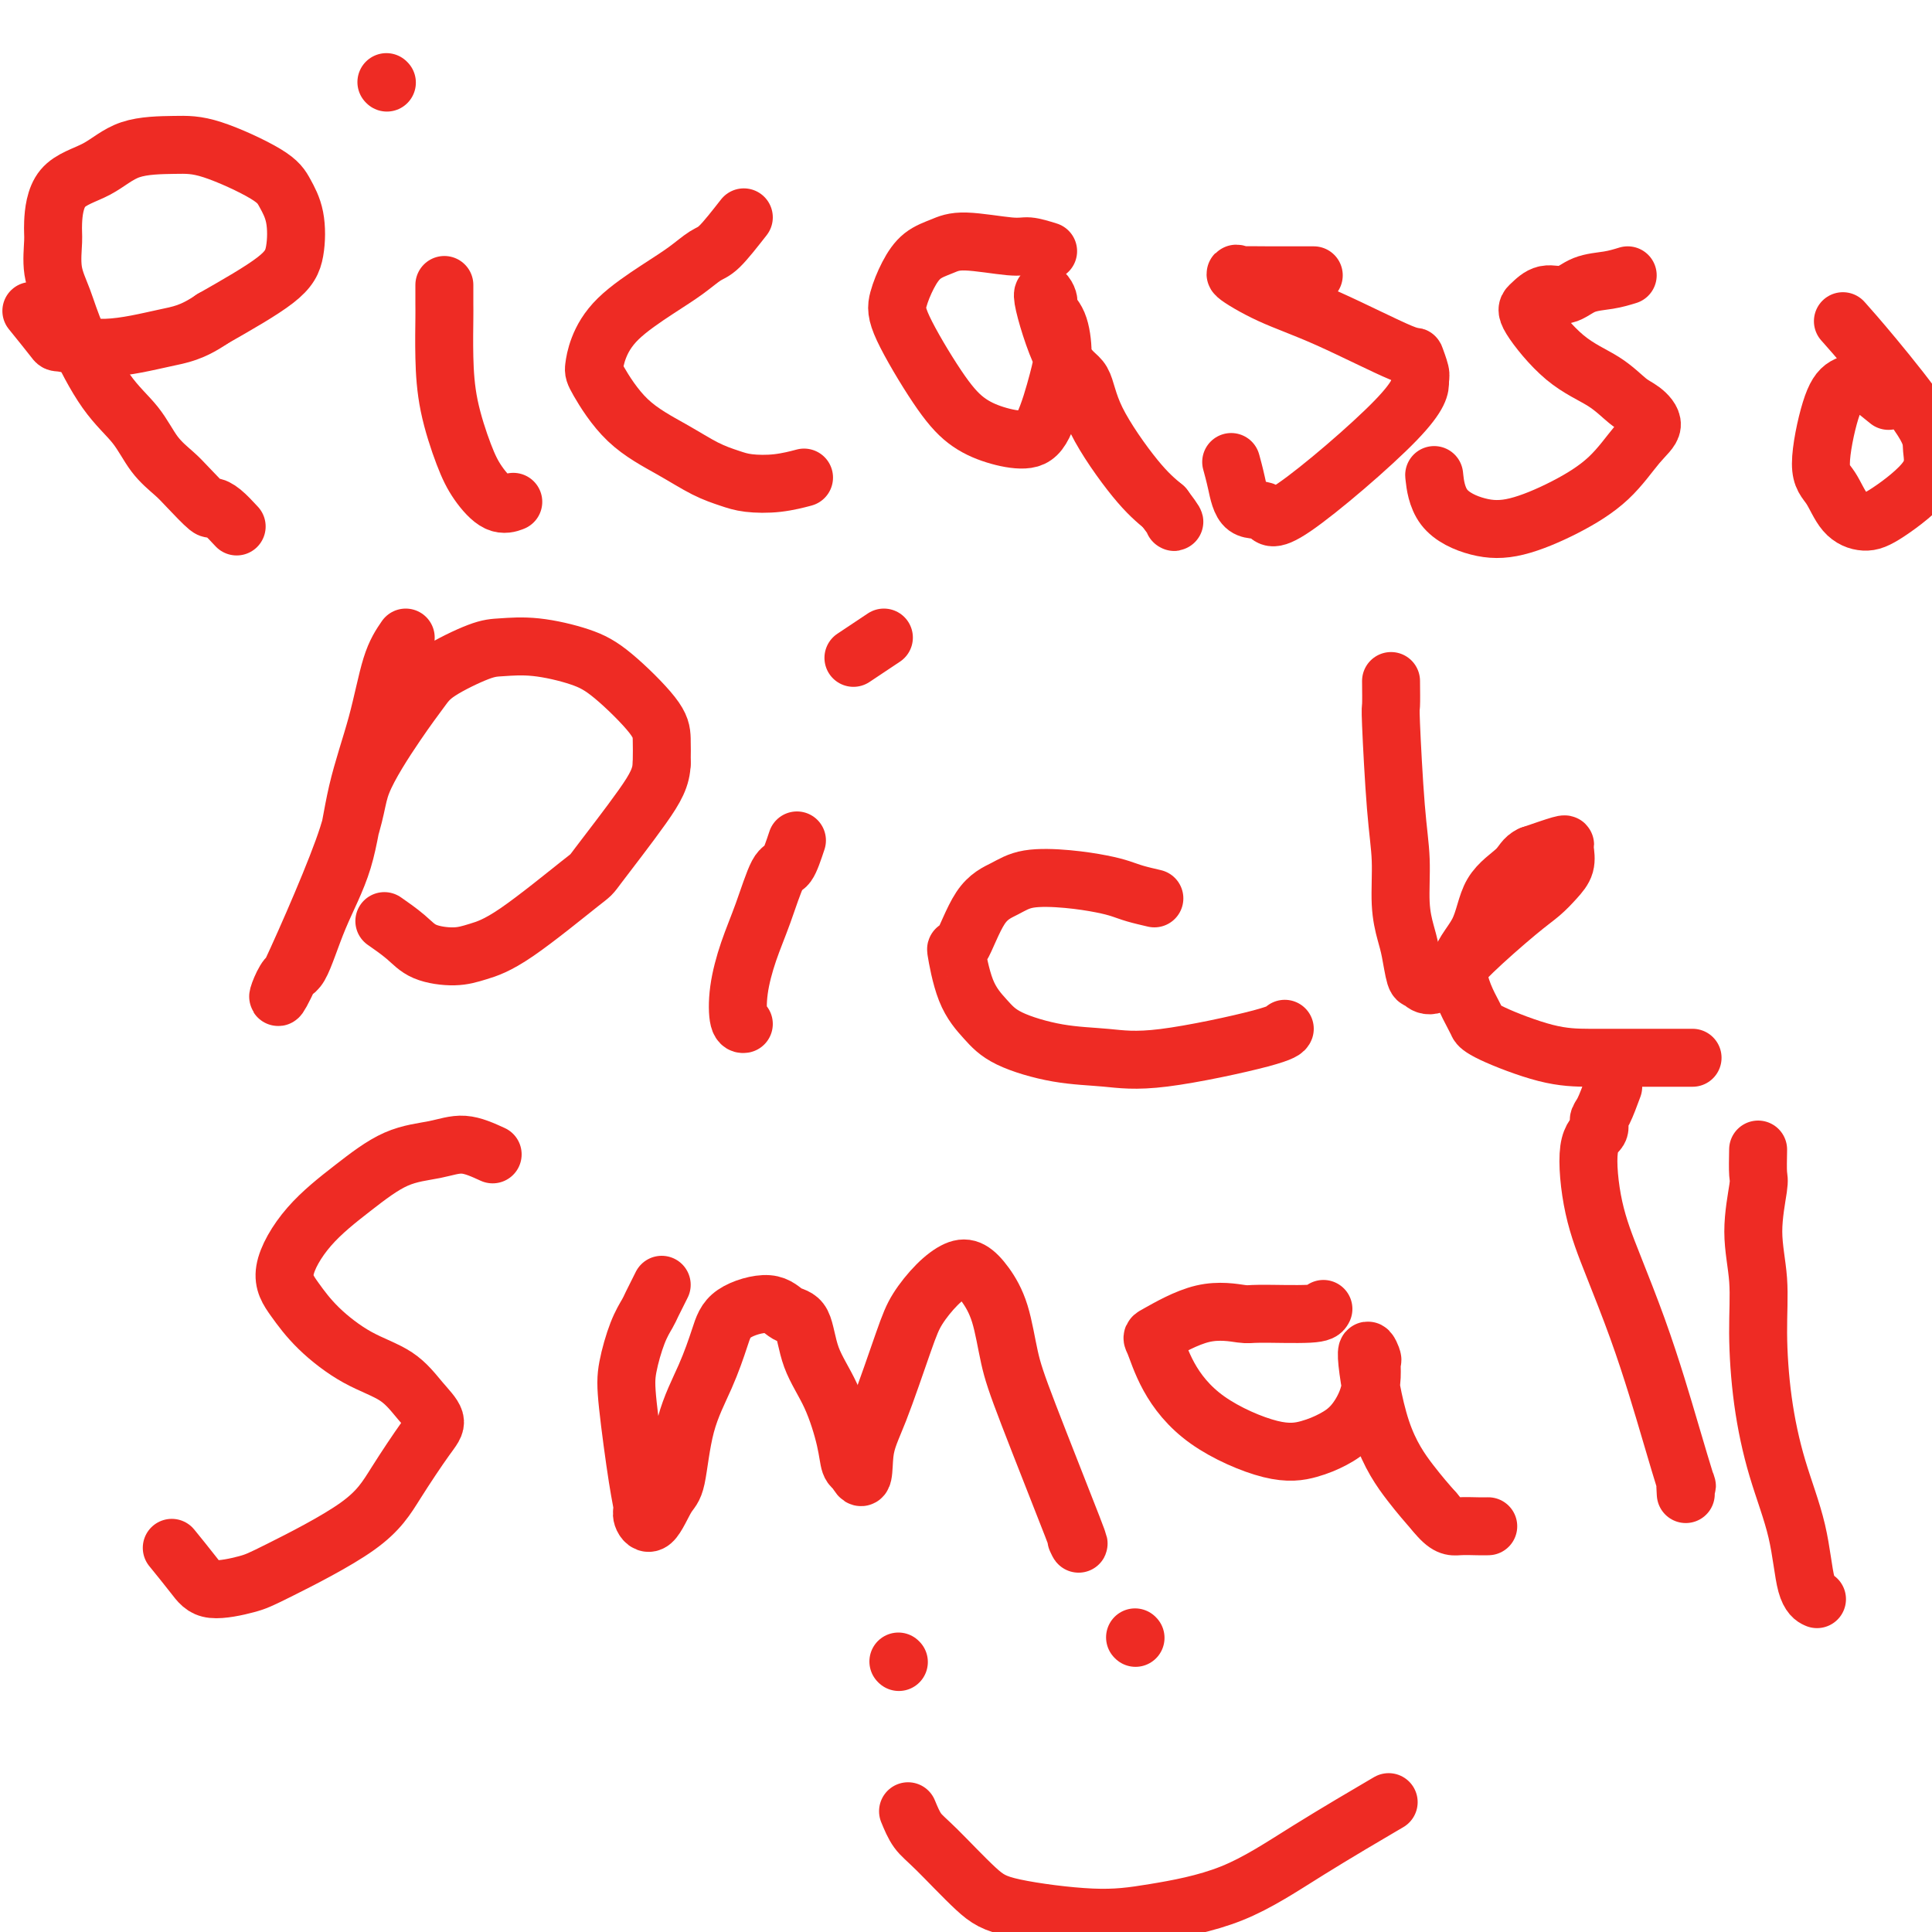 <svg viewBox='0 0 400 400' version='1.1' xmlns='http://www.w3.org/2000/svg' xmlns:xlink='http://www.w3.org/1999/xlink'><g fill='none' stroke='#EE2B24' stroke-width='12' stroke-linecap='round' stroke-linejoin='round'><path d='M49,109c-1.044,-1.127 -2.088,-2.254 -3,-3c-0.912,-0.746 -1.693,-1.110 -2,-1c-0.307,0.110 -0.142,0.695 -1,0c-0.858,-0.695 -2.741,-2.669 -4,-4c-1.259,-1.331 -1.895,-2.020 -3,-3c-1.105,-0.980 -2.680,-2.253 -4,-4c-1.320,-1.747 -2.386,-3.970 -4,-6c-1.614,-2.030 -3.777,-3.867 -6,-7c-2.223,-3.133 -4.505,-7.563 -6,-11c-1.495,-3.437 -2.203,-5.883 -3,-8c-0.797,-2.117 -1.685,-3.906 -2,-6c-0.315,-2.094 -0.059,-4.495 0,-6c0.059,-1.505 -0.079,-2.116 0,-4c0.079,-1.884 0.373,-5.041 2,-7c1.627,-1.959 4.586,-2.719 7,-4c2.414,-1.281 4.285,-3.081 7,-4c2.715,-0.919 6.276,-0.955 9,-1c2.724,-0.045 4.612,-0.099 8,1c3.388,1.099 8.276,3.351 11,5c2.724,1.649 3.285,2.696 4,4c0.715,1.304 1.583,2.865 2,5c0.417,2.135 0.381,4.844 0,7c-0.381,2.156 -1.109,3.759 -4,6c-2.891,2.241 -7.946,5.121 -13,8'/><path d='M44,66c-4.309,2.933 -6.581,3.265 -10,4c-3.419,0.735 -7.985,1.874 -12,2c-4.015,0.126 -7.478,-0.760 -9,-1c-1.522,-0.240 -1.102,0.166 -2,-1c-0.898,-1.166 -3.114,-3.905 -4,-5c-0.886,-1.095 -0.443,-0.548 0,0'/><path d='M92,59c-0.003,1.531 -0.006,3.062 0,4c0.006,0.938 0.020,1.282 0,3c-0.020,1.718 -0.074,4.812 0,8c0.074,3.188 0.276,6.472 1,10c0.724,3.528 1.970,7.299 3,10c1.030,2.701 1.843,4.332 3,6c1.157,1.668 2.658,3.372 4,4c1.342,0.628 2.526,0.179 3,0c0.474,-0.179 0.237,-0.090 0,0'/><path d='M80,17c0.000,0.000 0.100,0.100 0.1,0.1'/><path d='M154,45c-1.861,2.378 -3.723,4.756 -5,6c-1.277,1.244 -1.971,1.354 -3,2c-1.029,0.646 -2.395,1.829 -4,3c-1.605,1.171 -3.450,2.329 -6,4c-2.550,1.671 -5.807,3.856 -8,6c-2.193,2.144 -3.324,4.246 -4,6c-0.676,1.754 -0.899,3.159 -1,4c-0.101,0.841 -0.081,1.118 1,3c1.081,1.882 3.225,5.369 6,8c2.775,2.631 6.183,4.405 9,6c2.817,1.595 5.043,3.012 7,4c1.957,0.988 3.646,1.546 5,2c1.354,0.454 2.373,0.802 4,1c1.627,0.198 3.861,0.246 6,0c2.139,-0.246 4.183,-0.784 5,-1c0.817,-0.216 0.409,-0.108 0,0'/><path d='M217,52c-1.477,-0.458 -2.955,-0.917 -4,-1c-1.045,-0.083 -1.659,0.209 -4,0c-2.341,-0.209 -6.410,-0.920 -9,-1c-2.590,-0.080 -3.701,0.470 -5,1c-1.299,0.530 -2.785,1.039 -4,2c-1.215,0.961 -2.157,2.375 -3,4c-0.843,1.625 -1.585,3.461 -2,5c-0.415,1.539 -0.502,2.781 1,6c1.502,3.219 4.593,8.414 7,12c2.407,3.586 4.130,5.562 6,7c1.870,1.438 3.889,2.337 6,3c2.111,0.663 4.315,1.090 6,1c1.685,-0.090 2.850,-0.696 4,-3c1.150,-2.304 2.286,-6.307 3,-9c0.714,-2.693 1.008,-4.078 1,-6c-0.008,-1.922 -0.316,-4.382 -1,-6c-0.684,-1.618 -1.742,-2.393 -2,-3c-0.258,-0.607 0.286,-1.047 0,-2c-0.286,-0.953 -1.400,-2.419 -1,0c0.400,2.419 2.314,8.723 4,12c1.686,3.277 3.143,3.528 4,5c0.857,1.472 1.115,4.166 3,8c1.885,3.834 5.396,8.810 8,12c2.604,3.190 4.302,4.595 6,6'/><path d='M241,105c2.622,3.467 2.178,3.133 2,3c-0.178,-0.133 -0.089,-0.067 0,0'/><path d='M272,57c-1.505,0.000 -3.010,0.001 -4,0c-0.990,-0.001 -1.465,-0.003 -2,0c-0.535,0.003 -1.130,0.013 -3,0c-1.870,-0.013 -5.014,-0.048 -6,0c-0.986,0.048 0.185,0.179 0,0c-0.185,-0.179 -1.725,-0.667 -1,0c0.725,0.667 3.715,2.490 7,4c3.285,1.510 6.866,2.706 12,5c5.134,2.294 11.822,5.685 15,7c3.178,1.315 2.848,0.555 3,1c0.152,0.445 0.787,2.094 1,3c0.213,0.906 0.005,1.070 0,2c-0.005,0.930 0.192,2.627 -5,8c-5.192,5.373 -15.773,14.424 -21,18c-5.227,3.576 -5.099,1.679 -6,1c-0.901,-0.679 -2.829,-0.141 -4,-1c-1.171,-0.859 -1.584,-3.116 -2,-5c-0.416,-1.884 -0.833,-3.395 -1,-4c-0.167,-0.605 -0.083,-0.302 0,0'/><path d='M337,57c-1.219,0.374 -2.438,0.748 -4,1c-1.562,0.252 -3.467,0.384 -5,1c-1.533,0.616 -2.692,1.718 -4,2c-1.308,0.282 -2.763,-0.257 -4,0c-1.237,0.257 -2.256,1.308 -3,2c-0.744,0.692 -1.214,1.024 0,3c1.214,1.976 4.110,5.596 7,8c2.890,2.404 5.772,3.592 8,5c2.228,1.408 3.800,3.036 5,4c1.200,0.964 2.027,1.264 3,2c0.973,0.736 2.093,1.906 2,3c-0.093,1.094 -1.400,2.110 -3,4c-1.600,1.890 -3.493,4.655 -6,7c-2.507,2.345 -5.628,4.270 -9,6c-3.372,1.730 -6.995,3.265 -10,4c-3.005,0.735 -5.393,0.671 -8,0c-2.607,-0.671 -5.433,-1.950 -7,-4c-1.567,-2.050 -1.876,-4.871 -2,-6c-0.124,-1.129 -0.062,-0.564 0,0'/><path d='M391,83c-2.072,-1.679 -4.144,-3.358 -5,-4c-0.856,-0.642 -0.497,-0.246 -1,0c-0.503,0.246 -1.868,0.342 -3,1c-1.132,0.658 -2.032,1.879 -3,5c-0.968,3.121 -2.003,8.141 -2,11c0.003,2.859 1.046,3.558 2,5c0.954,1.442 1.821,3.628 3,5c1.179,1.372 2.671,1.929 4,2c1.329,0.071 2.496,-0.345 5,-2c2.504,-1.655 6.344,-4.549 8,-7c1.656,-2.451 1.126,-4.458 1,-6c-0.126,-1.542 0.152,-2.620 -2,-6c-2.152,-3.380 -6.733,-9.064 -10,-13c-3.267,-3.936 -5.219,-6.125 -6,-7c-0.781,-0.875 -0.390,-0.438 0,0'/><path d='M84,132c-1.034,1.508 -2.068,3.017 -3,6c-0.932,2.983 -1.761,7.441 -3,12c-1.239,4.559 -2.886,9.217 -4,14c-1.114,4.783 -1.693,9.689 -3,14c-1.307,4.311 -3.341,8.028 -5,12c-1.659,3.972 -2.944,8.201 -4,10c-1.056,1.799 -1.883,1.169 -3,3c-1.117,1.831 -2.525,6.125 0,1c2.525,-5.125 8.982,-19.668 12,-28c3.018,-8.332 2.597,-10.453 4,-14c1.403,-3.547 4.631,-8.519 7,-12c2.369,-3.481 3.879,-5.470 5,-7c1.121,-1.530 1.852,-2.601 4,-4c2.148,-1.399 5.711,-3.127 8,-4c2.289,-0.873 3.303,-0.891 5,-1c1.697,-0.109 4.076,-0.309 7,0c2.924,0.309 6.391,1.127 9,2c2.609,0.873 4.359,1.801 7,4c2.641,2.199 6.173,5.669 8,8c1.827,2.331 1.951,3.523 2,5c0.049,1.477 0.025,3.238 0,5'/><path d='M137,158c-0.067,2.883 -1.234,5.091 -4,9c-2.766,3.909 -7.129,9.521 -9,12c-1.871,2.479 -1.249,1.826 -4,4c-2.751,2.174 -8.874,7.177 -13,10c-4.126,2.823 -6.255,3.467 -8,4c-1.745,0.533 -3.106,0.955 -5,1c-1.894,0.045 -4.322,-0.287 -6,-1c-1.678,-0.713 -2.606,-1.807 -4,-3c-1.394,-1.193 -3.256,-2.484 -4,-3c-0.744,-0.516 -0.372,-0.258 0,0'/><path d='M165,174c-0.690,2.079 -1.379,4.157 -2,5c-0.621,0.843 -1.172,0.450 -2,2c-0.828,1.550 -1.931,5.042 -3,8c-1.069,2.958 -2.104,5.381 -3,8c-0.896,2.619 -1.652,5.434 -2,8c-0.348,2.566 -0.286,4.883 0,6c0.286,1.117 0.796,1.033 1,1c0.204,-0.033 0.102,-0.017 0,0'/><path d='M183,132c-0.933,0.622 -1.867,1.244 -3,2c-1.133,0.756 -2.467,1.644 -3,2c-0.533,0.356 -0.267,0.178 0,0'/><path d='M239,186c-1.430,-0.333 -2.861,-0.665 -4,-1c-1.139,-0.335 -1.987,-0.672 -3,-1c-1.013,-0.328 -2.192,-0.645 -4,-1c-1.808,-0.355 -4.246,-0.747 -7,-1c-2.754,-0.253 -5.825,-0.365 -8,0c-2.175,0.365 -3.454,1.209 -5,2c-1.546,0.791 -3.358,1.530 -5,4c-1.642,2.470 -3.112,6.670 -4,8c-0.888,1.330 -1.193,-0.211 -1,1c0.193,1.211 0.884,5.175 2,8c1.116,2.825 2.658,4.512 4,6c1.342,1.488 2.485,2.778 5,4c2.515,1.222 6.401,2.376 10,3c3.599,0.624 6.912,0.717 10,1c3.088,0.283 5.951,0.756 12,0c6.049,-0.756 15.282,-2.742 20,-4c4.718,-1.258 4.919,-1.788 5,-2c0.081,-0.212 0.040,-0.106 0,0'/><path d='M288,141c0.022,2.103 0.044,4.206 0,5c-0.044,0.794 -0.152,0.278 0,4c0.152,3.722 0.566,11.683 1,17c0.434,5.317 0.890,7.989 1,11c0.110,3.011 -0.126,6.361 0,9c0.126,2.639 0.612,4.569 1,6c0.388,1.431 0.676,2.365 1,4c0.324,1.635 0.682,3.971 1,5c0.318,1.029 0.594,0.750 1,1c0.406,0.250 0.941,1.029 2,1c1.059,-0.029 2.643,-0.864 4,-2c1.357,-1.136 2.487,-2.572 5,-5c2.513,-2.428 6.411,-5.848 9,-8c2.589,-2.152 3.871,-3.035 5,-4c1.129,-0.965 2.107,-2.011 3,-3c0.893,-0.989 1.701,-1.920 2,-3c0.299,-1.080 0.091,-2.310 0,-3c-0.091,-0.690 -0.063,-0.840 0,-1c0.063,-0.160 0.161,-0.332 -1,0c-1.161,0.332 -3.580,1.166 -6,2'/><path d='M317,177c-1.487,0.636 -1.705,1.726 -3,3c-1.295,1.274 -3.668,2.733 -5,5c-1.332,2.267 -1.623,5.343 -3,8c-1.377,2.657 -3.841,4.894 -4,8c-0.159,3.106 1.988,7.081 3,9c1.012,1.919 0.890,1.782 1,2c0.110,0.218 0.454,0.790 3,2c2.546,1.210 7.296,3.056 11,4c3.704,0.944 6.363,0.985 9,1c2.637,0.015 5.253,0.004 8,0c2.747,-0.004 5.624,-0.001 8,0c2.376,0.001 4.250,0.000 5,0c0.750,-0.000 0.375,-0.000 0,0'/><path d='M102,239c-2.043,-0.934 -4.085,-1.867 -6,-2c-1.915,-0.133 -3.702,0.536 -6,1c-2.298,0.464 -5.105,0.723 -8,2c-2.895,1.277 -5.877,3.571 -9,6c-3.123,2.429 -6.387,4.992 -9,8c-2.613,3.008 -4.577,6.459 -5,9c-0.423,2.541 0.693,4.171 2,6c1.307,1.829 2.803,3.858 5,6c2.197,2.142 5.094,4.396 8,6c2.906,1.604 5.822,2.558 8,4c2.178,1.442 3.619,3.371 5,5c1.381,1.629 2.701,2.958 3,4c0.299,1.042 -0.422,1.798 -2,4c-1.578,2.202 -4.012,5.849 -6,9c-1.988,3.151 -3.531,5.805 -8,9c-4.469,3.195 -11.864,6.932 -16,9c-4.136,2.068 -5.014,2.466 -7,3c-1.986,0.534 -5.079,1.205 -7,1c-1.921,-0.205 -2.671,-1.286 -4,-3c-1.329,-1.714 -3.237,-4.061 -4,-5c-0.763,-0.939 -0.382,-0.469 0,0'/><path d='M137,266c-0.777,1.538 -1.555,3.076 -2,4c-0.445,0.924 -0.558,1.233 -1,2c-0.442,0.767 -1.214,1.991 -2,4c-0.786,2.009 -1.585,4.803 -2,7c-0.415,2.197 -0.446,3.798 0,8c0.446,4.202 1.369,11.003 2,15c0.631,3.997 0.970,5.188 1,6c0.030,0.812 -0.251,1.246 0,2c0.251,0.754 1.032,1.829 2,1c0.968,-0.829 2.122,-3.561 3,-5c0.878,-1.439 1.480,-1.585 2,-4c0.520,-2.415 0.957,-7.097 2,-11c1.043,-3.903 2.691,-7.025 4,-10c1.309,-2.975 2.280,-5.804 3,-8c0.720,-2.196 1.188,-3.759 3,-5c1.812,-1.241 4.967,-2.160 7,-2c2.033,0.160 2.944,1.399 4,2c1.056,0.601 2.258,0.564 3,2c0.742,1.436 1.026,4.346 2,7c0.974,2.654 2.640,5.051 4,8c1.360,2.949 2.416,6.450 3,9c0.584,2.550 0.696,4.148 1,5c0.304,0.852 0.801,0.958 1,1c0.199,0.042 0.099,0.021 0,0'/><path d='M177,304c2.044,4.306 1.656,0.070 2,-3c0.344,-3.070 1.422,-4.973 3,-9c1.578,-4.027 3.658,-10.177 5,-14c1.342,-3.823 1.948,-5.318 3,-7c1.052,-1.682 2.551,-3.549 4,-5c1.449,-1.451 2.849,-2.484 4,-3c1.151,-0.516 2.052,-0.515 3,0c0.948,0.515 1.943,1.545 3,3c1.057,1.455 2.174,3.335 3,6c0.826,2.665 1.359,6.115 2,9c0.641,2.885 1.388,5.206 4,12c2.612,6.794 7.088,18.060 9,23c1.912,4.940 1.261,3.554 1,3c-0.261,-0.554 -0.130,-0.277 0,0'/><path d='M274,271c-0.211,0.431 -0.421,0.862 -3,1c-2.579,0.138 -7.526,-0.017 -10,0c-2.474,0.017 -2.475,0.206 -4,0c-1.525,-0.206 -4.576,-0.805 -8,0c-3.424,0.805 -7.223,3.015 -9,4c-1.777,0.985 -1.533,0.745 -1,2c0.533,1.255 1.356,4.005 3,7c1.644,2.995 4.109,6.235 8,9c3.891,2.765 9.207,5.056 13,6c3.793,0.944 6.064,0.542 8,0c1.936,-0.542 3.538,-1.225 5,-2c1.462,-0.775 2.786,-1.644 4,-3c1.214,-1.356 2.320,-3.199 3,-5c0.680,-1.801 0.935,-3.560 1,-5c0.065,-1.440 -0.059,-2.560 0,-3c0.059,-0.440 0.300,-0.198 0,-1c-0.300,-0.802 -1.142,-2.648 -1,0c0.142,2.648 1.269,9.790 3,15c1.731,5.210 4.066,8.489 6,11c1.934,2.511 3.467,4.256 5,6'/><path d='M297,313c2.624,3.309 3.683,3.083 5,3c1.317,-0.083 2.893,-0.022 4,0c1.107,0.022 1.745,0.006 2,0c0.255,-0.006 0.128,-0.003 0,0'/><path d='M334,225c-0.715,1.936 -1.431,3.871 -2,5c-0.569,1.129 -0.993,1.450 -1,2c-0.007,0.550 0.402,1.327 0,2c-0.402,0.673 -1.615,1.240 -2,4c-0.385,2.760 0.059,7.712 1,12c0.941,4.288 2.379,7.912 4,12c1.621,4.088 3.425,8.641 5,13c1.575,4.359 2.919,8.524 4,12c1.081,3.476 1.897,6.263 3,10c1.103,3.737 2.491,8.424 3,10c0.509,1.576 0.137,0.040 0,0c-0.137,-0.040 -0.039,1.417 0,2c0.039,0.583 0.020,0.291 0,0'/><path d='M364,238c-0.039,1.983 -0.077,3.966 0,5c0.077,1.034 0.271,1.120 0,3c-0.271,1.880 -1.007,5.554 -1,9c0.007,3.446 0.758,6.664 1,10c0.242,3.336 -0.024,6.792 0,11c0.024,4.208 0.340,9.170 1,14c0.660,4.830 1.666,9.529 3,14c1.334,4.471 2.997,8.714 4,13c1.003,4.286 1.347,8.616 2,11c0.653,2.384 1.615,2.824 2,3c0.385,0.176 0.192,0.088 0,0'/><path d='M186,344c0.000,0.000 0.100,0.100 0.1,0.1'/><path d='M235,339c0.000,0.000 0.100,0.100 0.1,0.1'/><path d='M188,375c0.599,1.452 1.199,2.905 2,4c0.801,1.095 1.805,1.833 4,4c2.195,2.167 5.581,5.763 8,8c2.419,2.237 3.869,3.114 8,4c4.131,0.886 10.941,1.781 16,2c5.059,0.219 8.367,-0.237 13,-1c4.633,-0.763 10.592,-1.833 16,-4c5.408,-2.167 10.264,-5.429 16,-9c5.736,-3.571 12.353,-7.449 15,-9c2.647,-1.551 1.323,-0.776 0,0'/></g>
</svg>